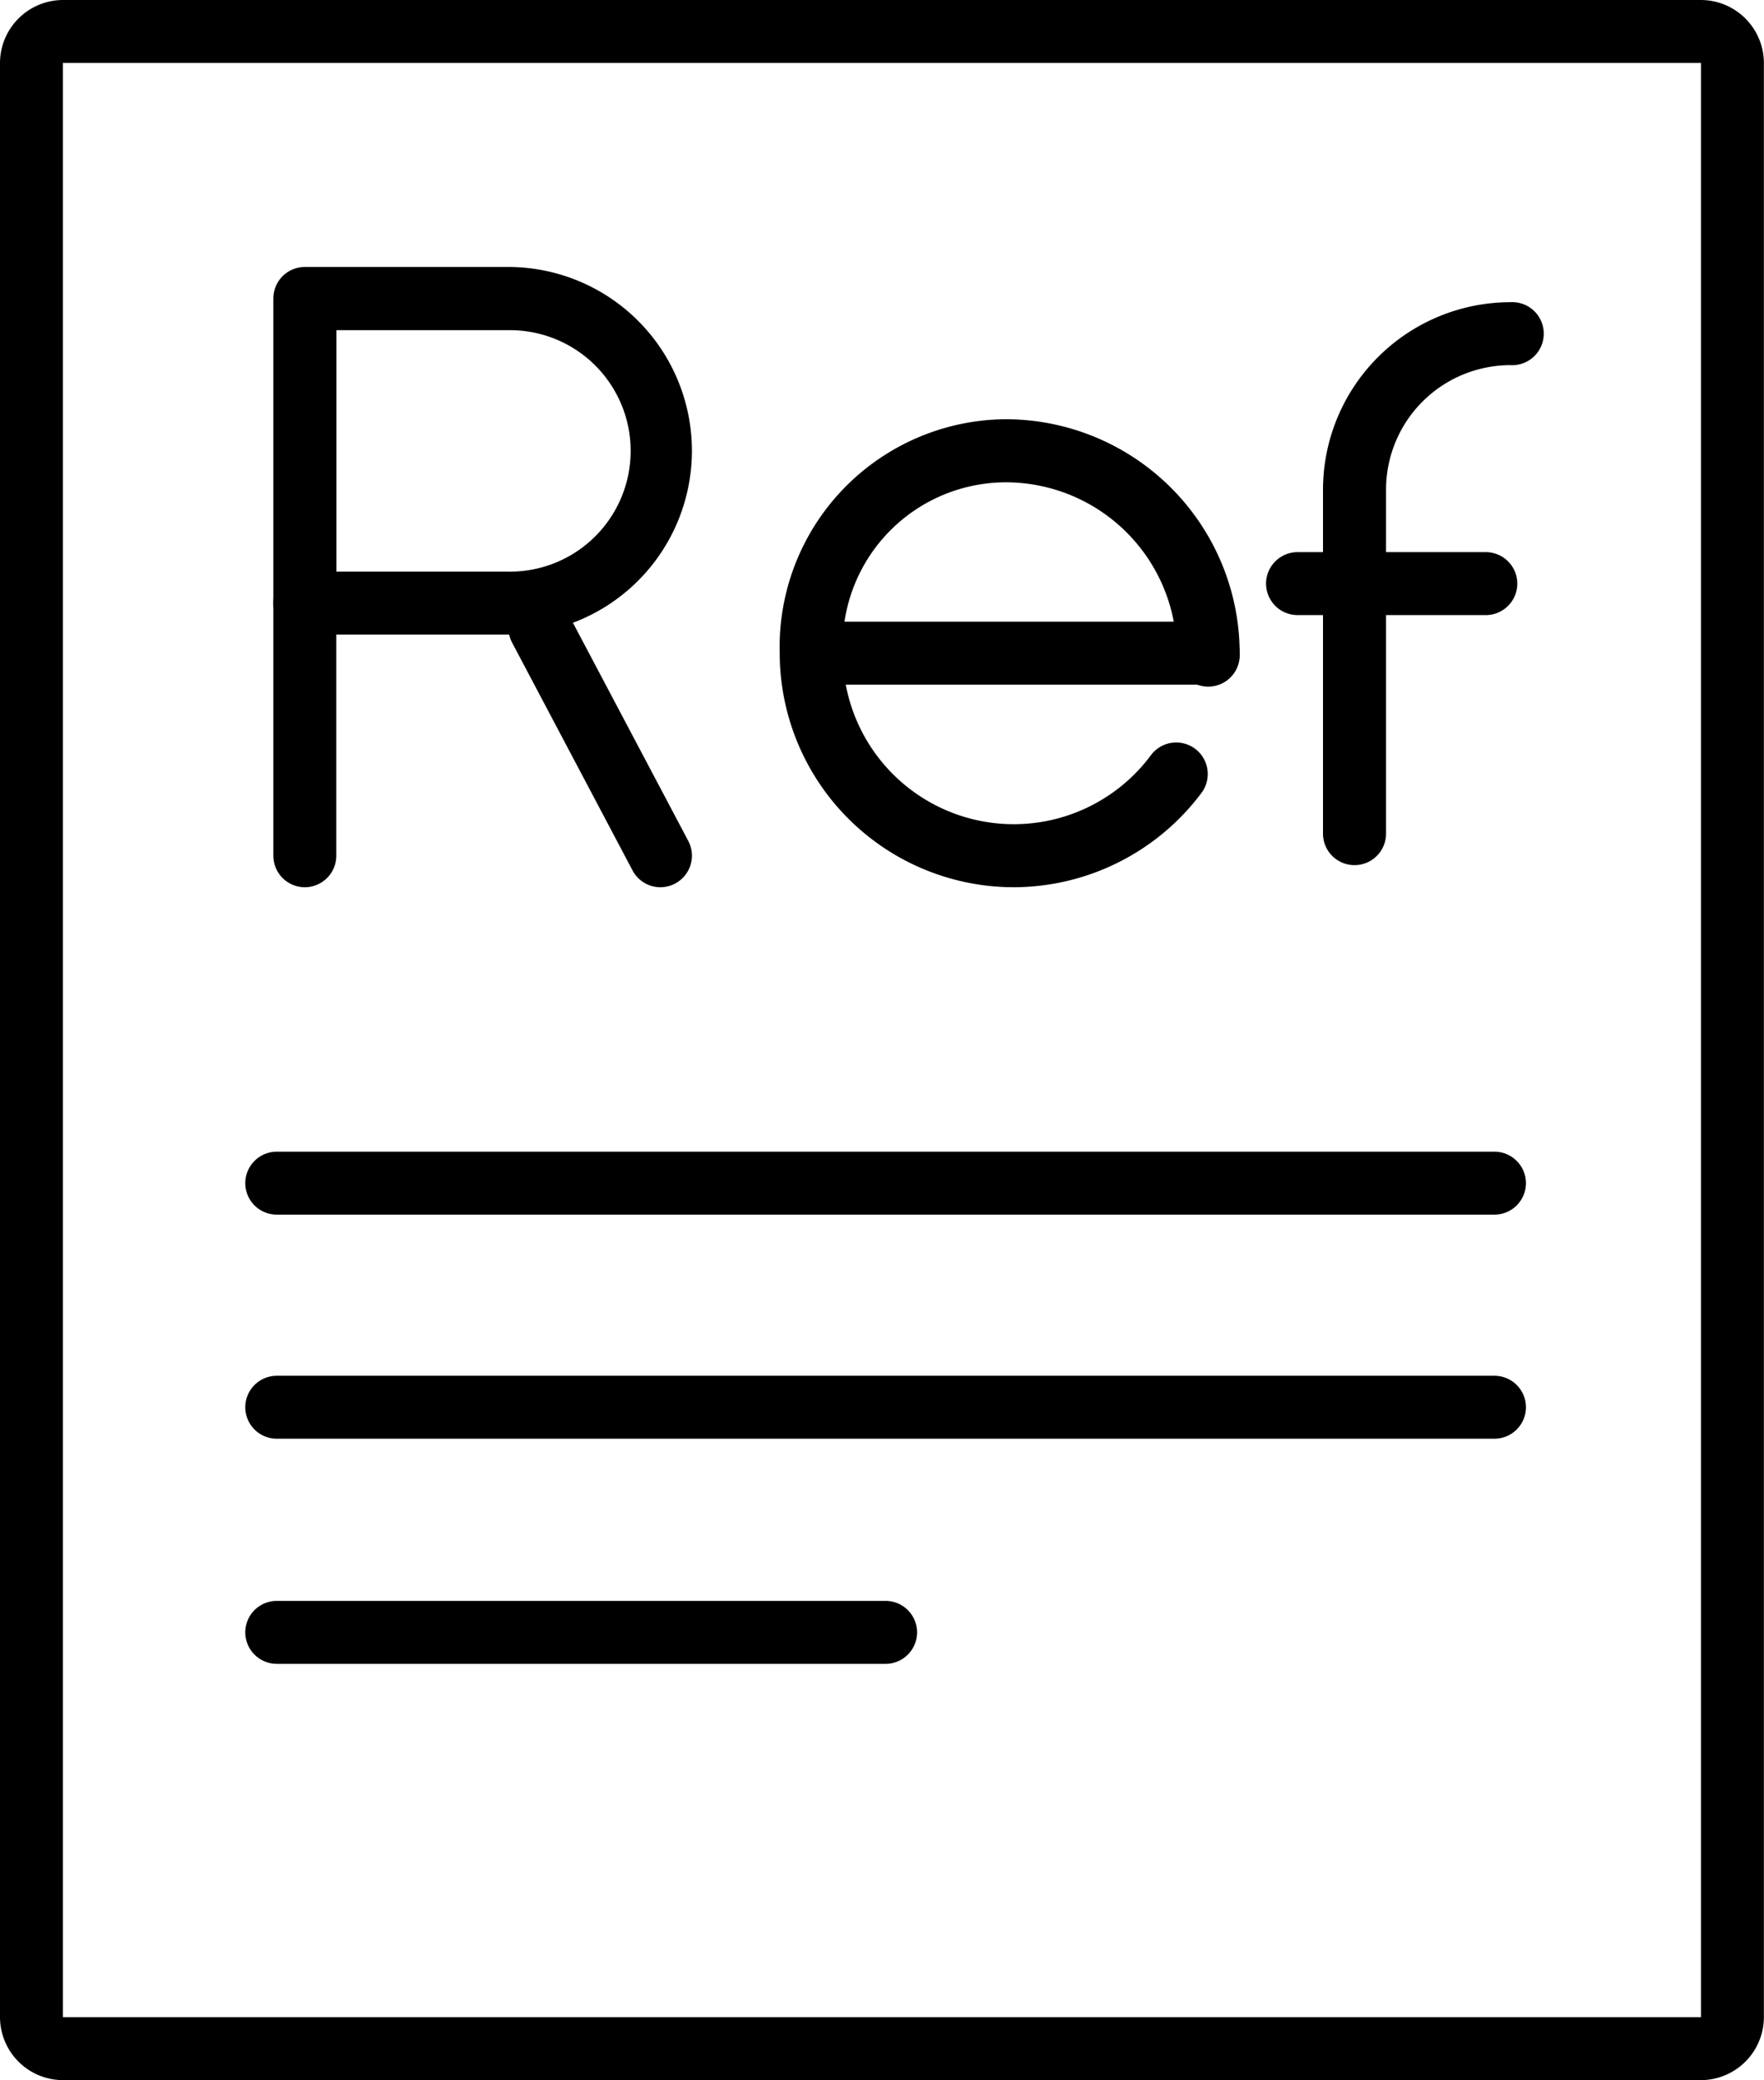 <svg id="mla-apa" xmlns="http://www.w3.org/2000/svg" xmlns:xlink="http://www.w3.org/1999/xlink" width="64.468" height="76" viewBox="0 0 64.468 76">
  <defs>
    <clipPath id="clip-path">
      <rect id="Rectangle_4768" data-name="Rectangle 4768" width="64.468" height="76" fill="none"/>
    </clipPath>
  </defs>
  <g id="Group_8700" data-name="Group 8700" clip-path="url(#clip-path)">
    <path id="Rectangle_4767" data-name="Rectangle 4767" d="M-9.7-12H50.164a2.307,2.307,0,0,1,2.3,2.3V61.7a2.307,2.307,0,0,1-2.3,2.3H-9.7A2.307,2.307,0,0,1-12,61.7V-9.7A2.307,2.307,0,0,1-9.7-12ZM50.164,61.7V-9.7H-9.7V61.7Z" transform="translate(12 12)"/>
    <path id="Line_252" data-name="Line 252" d="M33.654-9.7h-44.5A1.152,1.152,0,0,1-12-10.848,1.152,1.152,0,0,1-10.848-12h44.5a1.152,1.152,0,0,1,1.152,1.152A1.152,1.152,0,0,1,33.654-9.7Z" transform="translate(20.964 54.078)"/>
    <path id="Line_253" data-name="Line 253" d="M33.654-9.7h-44.5A1.152,1.152,0,0,1-12-10.848,1.152,1.152,0,0,1-10.848-12h44.5a1.152,1.152,0,0,1,1.152,1.152A1.152,1.152,0,0,1,33.654-9.7Z" transform="translate(20.964 62.265)"/>
    <path id="Line_254" data-name="Line 254" d="M11.4-9.7H-10.848A1.152,1.152,0,0,1-12-10.848,1.152,1.152,0,0,1-10.848-12H11.4a1.152,1.152,0,0,1,1.152,1.152A1.152,1.152,0,0,1,11.4-9.7Z" transform="translate(20.964 70.49)"/>
    <path id="Path_23836" data-name="Path 23836" d="M504.662,135.547a1.152,1.152,0,0,1-1.152-1.152V121.827a6.856,6.856,0,0,1,6.848-6.848,1.152,1.152,0,1,1,0,2.3,4.549,4.549,0,0,0-4.544,4.544V134.4A1.152,1.152,0,0,1,504.662,135.547Z" transform="translate(-455.159 -103.938)"/>
    <path id="Line_255" data-name="Line 255" d="M-3.969-9.7h-6.878A1.152,1.152,0,0,1-12-10.848,1.152,1.152,0,0,1-10.848-12h6.878a1.152,1.152,0,0,1,1.152,1.152A1.152,1.152,0,0,1-3.969-9.7Z" transform="translate(58.27 32.173)"/>
    <path id="Path_23837" data-name="Path 23837" d="M112.615,115.007h-7.429a1.152,1.152,0,0,1-1.152-1.152V102.728a1.152,1.152,0,0,1,1.152-1.152h7.429a6.715,6.715,0,1,1,0,13.431Zm-6.277-2.3h6.277a4.411,4.411,0,1,0,0-8.821h-6.277Z" transform="translate(-94.044 -91.822)"/>
    <path id="Line_256" data-name="Line 256" d="M-10.848-.464A1.152,1.152,0,0,1-12-1.616v-9.231A1.152,1.152,0,0,1-10.848-12,1.152,1.152,0,0,1-9.7-10.848v9.231A1.152,1.152,0,0,1-10.848-.464Z" transform="translate(21.99 32.88)"/>
    <path id="Line_257" data-name="Line 257" d="M-6.446-1.378a1.152,1.152,0,0,1-1.019-.614l-4.4-8.32a1.152,1.152,0,0,1,.479-1.558,1.152,1.152,0,0,1,1.557.479l4.4,8.32a1.152,1.152,0,0,1-.479,1.558A1.147,1.147,0,0,1-6.446-1.378Z" transform="translate(30.582 33.794)"/>
    <path id="Path_23838" data-name="Path 23838" d="M305.284,176.607a8.559,8.559,0,0,1-8.549-8.549,8.32,8.32,0,0,1,8.261-8.55,8.559,8.559,0,0,1,8.549,8.55,1.152,1.152,0,1,1-2.3,0A6.252,6.252,0,0,0,305,161.813a5.972,5.972,0,0,0-5.957,6.245,6.245,6.245,0,0,0,11.258,3.725,1.152,1.152,0,0,1,1.849,1.376A8.593,8.593,0,0,1,305.284,176.607Z" transform="translate(-268.239 -144.191)"/>
    <path id="Line_258" data-name="Line 258" d="M2.911-9.7H-10.848A1.152,1.152,0,0,1-12-10.848,1.152,1.152,0,0,1-10.848-12H2.911a1.152,1.152,0,0,1,1.152,1.152A1.152,1.152,0,0,1,2.911-9.7Z" transform="translate(41.242 34.714)"/>
  </g>
</svg>
